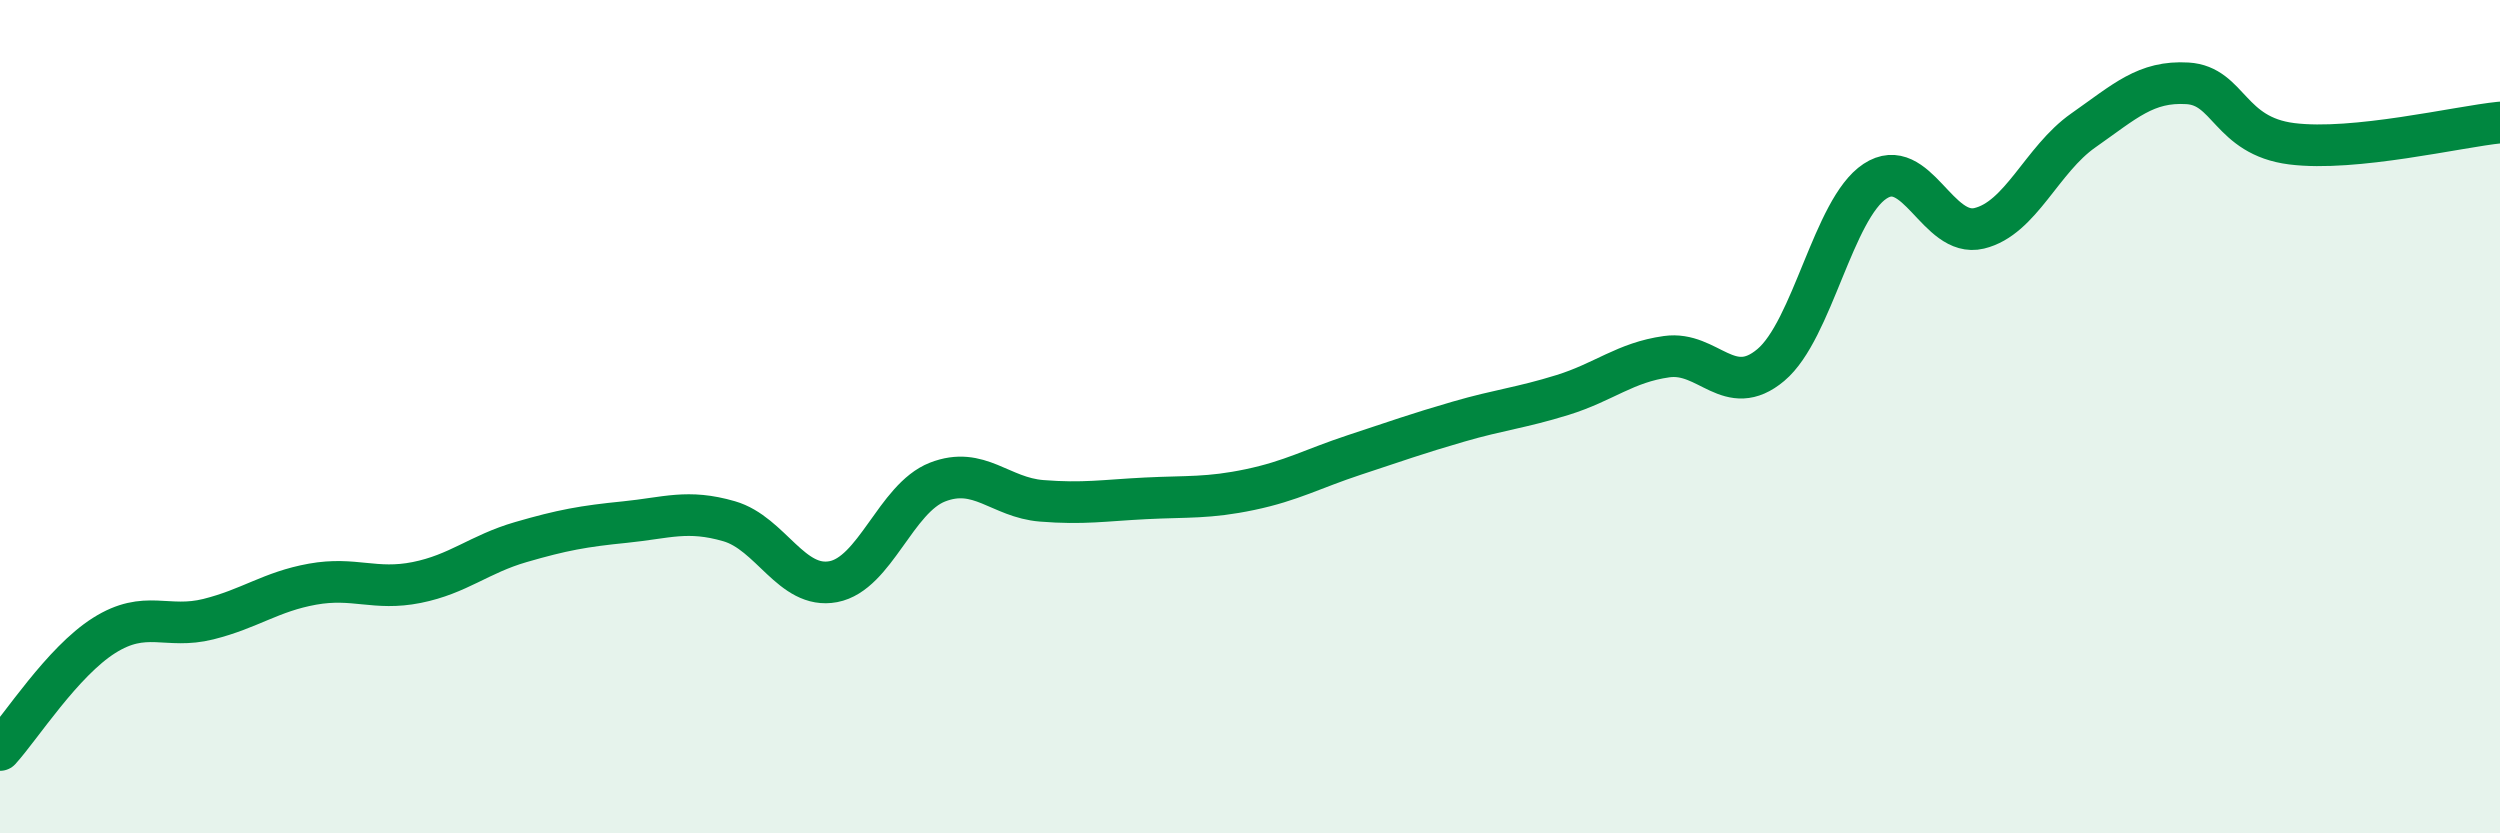 
    <svg width="60" height="20" viewBox="0 0 60 20" xmlns="http://www.w3.org/2000/svg">
      <path
        d="M 0,18 C 0.5,17.45 1.5,15.88 2.5,15.25 C 3.5,14.62 4,15.11 5,14.86 C 6,14.61 6.5,14.2 7.5,14.02 C 8.5,13.84 9,14.18 10,13.98 C 11,13.78 11.5,13.3 12.5,13.01 C 13.5,12.72 14,12.63 15,12.53 C 16,12.43 16.5,12.22 17.5,12.51 C 18.5,12.8 19,14.15 20,13.96 C 21,13.77 21.5,11.96 22.5,11.57 C 23.5,11.18 24,11.94 25,12.02 C 26,12.1 26.5,12.01 27.5,11.96 C 28.5,11.91 29,11.96 30,11.75 C 31,11.54 31.5,11.25 32.5,10.92 C 33.5,10.59 34,10.41 35,10.12 C 36,9.83 36.5,9.79 37.5,9.48 C 38.5,9.17 39,8.7 40,8.56 C 41,8.42 41.5,9.6 42.5,8.76 C 43.5,7.92 44,5.01 45,4.35 C 46,3.69 46.5,5.72 47.5,5.48 C 48.5,5.24 49,3.83 50,3.13 C 51,2.43 51.5,1.94 52.5,2 C 53.5,2.06 53.5,3.26 55,3.45 C 56.5,3.64 59,3.04 60,2.94L60 20L0 20Z"
        fill="#008740"
        opacity="0.1"
        stroke-linecap="round"
        stroke-linejoin="round"
      />
      <path
        d="M 0,18 C 0.5,17.45 1.5,15.88 2.5,15.25 C 3.5,14.62 4,15.11 5,14.86 C 6,14.61 6.5,14.2 7.5,14.02 C 8.5,13.84 9,14.18 10,13.98 C 11,13.78 11.5,13.3 12.5,13.01 C 13.5,12.72 14,12.63 15,12.53 C 16,12.43 16.5,12.22 17.5,12.51 C 18.5,12.8 19,14.15 20,13.96 C 21,13.77 21.5,11.96 22.5,11.57 C 23.5,11.18 24,11.94 25,12.02 C 26,12.1 26.5,12.01 27.5,11.96 C 28.5,11.91 29,11.96 30,11.75 C 31,11.54 31.5,11.25 32.5,10.92 C 33.5,10.59 34,10.41 35,10.12 C 36,9.83 36.5,9.79 37.5,9.48 C 38.5,9.17 39,8.7 40,8.56 C 41,8.42 41.5,9.6 42.5,8.76 C 43.5,7.92 44,5.01 45,4.35 C 46,3.69 46.5,5.72 47.5,5.48 C 48.5,5.24 49,3.83 50,3.13 C 51,2.43 51.5,1.94 52.5,2 C 53.5,2.06 53.5,3.26 55,3.45 C 56.5,3.64 59,3.04 60,2.94"
        stroke="#008740"
        stroke-width="1"
        fill="none"
        stroke-linecap="round"
        stroke-linejoin="round"
      />
    </svg>
  